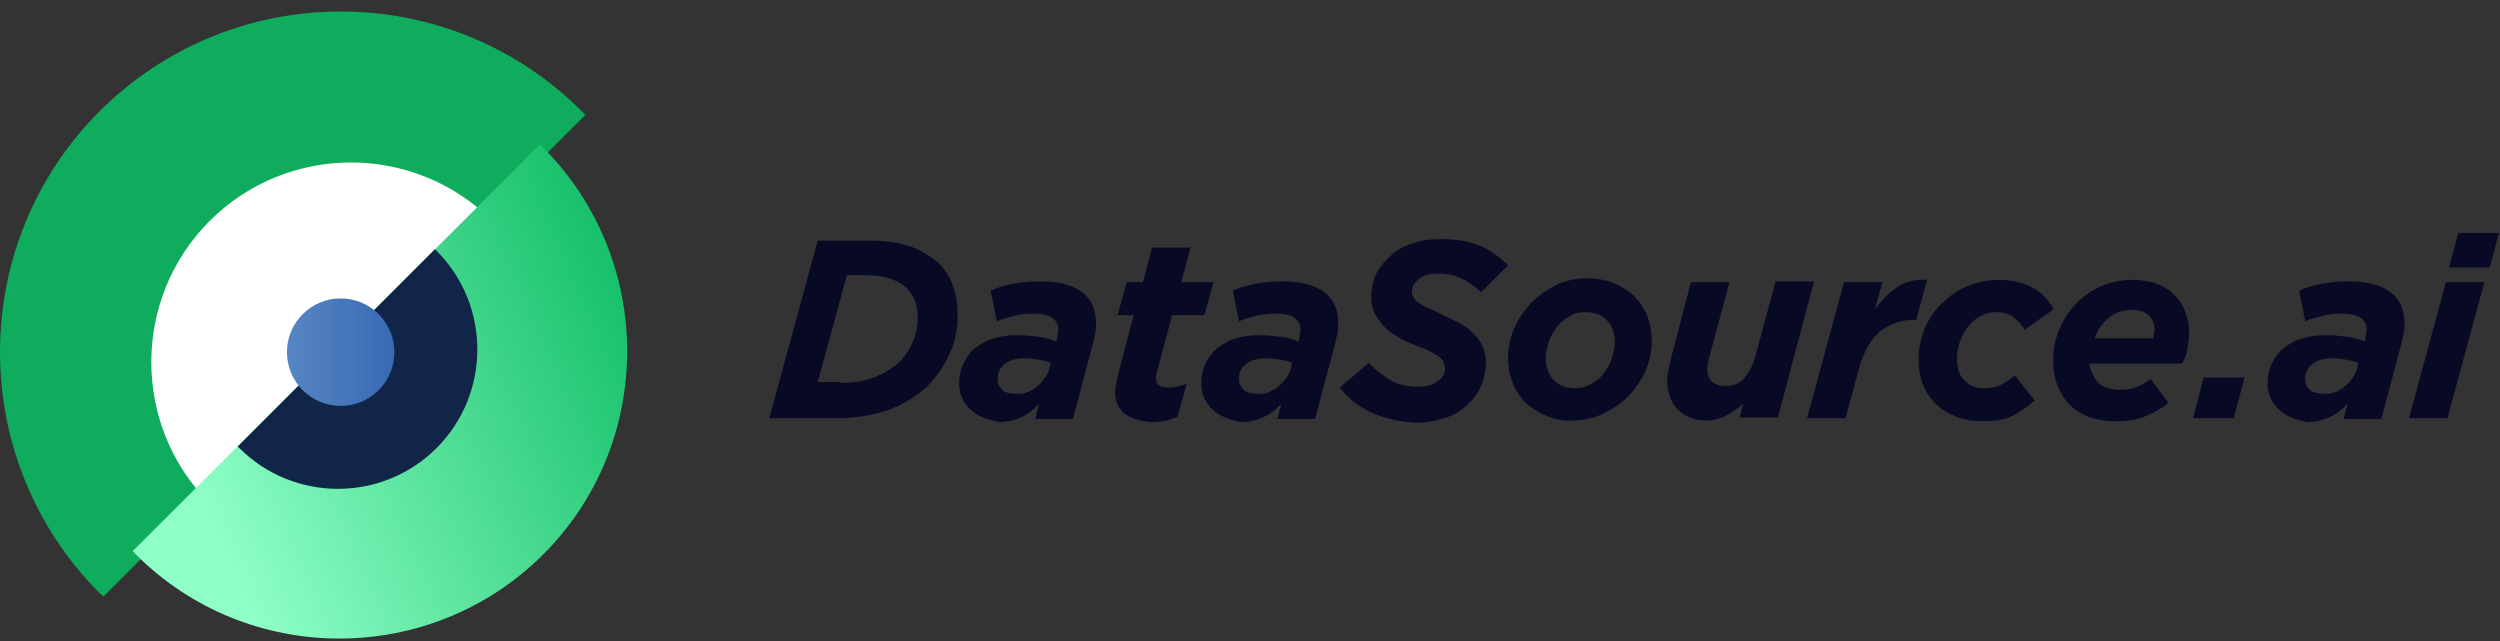 <svg width="191" height="49" viewBox="0 0 191 49" fill="none" xmlns="http://www.w3.org/2000/svg">
<rect x="0" y="0" width="191" height="49" fill="#333333" stroke="none"/>
<path d="M62.473 18.384H66.408C67.7 18.384 68.816 18.56 69.638 18.854C70.519 19.206 71.165 19.617 71.694 20.087C72.692 21.085 73.162 22.378 73.162 24.081C73.162 25.079 72.986 26.078 72.575 26.959C72.222 27.84 71.635 28.662 70.93 29.426C70.108 30.248 69.109 30.835 67.935 31.305C66.76 31.716 65.409 31.951 63.824 31.951H58.773L62.473 18.384ZM64.235 29.249C65.116 29.249 65.997 29.132 66.76 28.838C67.524 28.545 68.228 28.134 68.757 27.605C69.168 27.194 69.521 26.665 69.755 26.078C69.99 25.491 70.108 24.903 70.108 24.198C70.108 23.317 69.814 22.554 69.286 22.025C68.992 21.732 68.581 21.497 68.111 21.32C67.582 21.144 66.995 21.027 66.173 21.027H64.704L62.473 29.191H64.235V29.249Z" fill="#080A25"/>
<path d="M75.1 31.892C74.748 31.775 74.395 31.54 74.16 31.305C73.867 31.07 73.69 30.776 73.514 30.424C73.338 30.072 73.279 29.719 73.279 29.308C73.279 28.721 73.397 28.192 73.632 27.722C73.867 27.252 74.16 26.841 74.571 26.548C74.983 26.254 75.452 25.96 75.981 25.843C76.51 25.667 77.097 25.608 77.743 25.608C78.33 25.608 78.859 25.667 79.329 25.725C79.799 25.784 80.269 25.902 80.68 26.078L80.738 25.96C80.738 25.843 80.797 25.725 80.797 25.608C80.797 25.49 80.856 25.373 80.856 25.197C80.856 24.844 80.738 24.551 80.445 24.316C80.151 24.081 79.622 23.963 78.918 23.963C78.389 23.963 77.919 24.022 77.449 24.14C76.98 24.257 76.51 24.375 76.157 24.551L75.687 22.201C76.216 21.966 76.803 21.79 77.449 21.673C78.095 21.555 78.8 21.497 79.505 21.497C80.915 21.497 81.972 21.79 82.677 22.319C83.381 22.847 83.734 23.67 83.734 24.668C83.734 24.962 83.734 25.197 83.675 25.49C83.616 25.725 83.558 26.019 83.499 26.254L81.972 32.01H79.094L79.388 30.835C78.976 31.305 78.507 31.657 77.978 31.892C77.449 32.127 76.921 32.245 76.275 32.245C75.922 32.127 75.511 32.069 75.1 31.892ZM78.507 29.954C78.8 29.837 79.035 29.719 79.27 29.484C79.505 29.308 79.681 29.073 79.857 28.838C80.034 28.603 80.151 28.31 80.21 28.016L80.269 27.722C80.034 27.605 79.74 27.546 79.388 27.487C79.035 27.429 78.683 27.37 78.33 27.37C77.684 27.37 77.214 27.487 76.803 27.781C76.392 28.075 76.216 28.486 76.216 28.956C76.216 29.308 76.333 29.543 76.568 29.778C76.803 30.013 77.156 30.072 77.567 30.072C77.919 30.13 78.213 30.072 78.507 29.954Z" fill="#080A25"/>
<path d="M85.848 31.54C85.437 31.129 85.202 30.659 85.202 30.071C85.202 29.836 85.202 29.66 85.261 29.425C85.32 29.19 85.32 29.014 85.378 28.779L86.612 24.081H85.378L86.083 21.555H87.317L88.021 18.912H90.958L90.253 21.555H92.72L92.015 24.081H89.548L88.374 28.486C88.374 28.544 88.315 28.662 88.315 28.721C88.315 28.779 88.315 28.897 88.315 28.955C88.315 29.367 88.609 29.602 89.137 29.602C89.372 29.602 89.607 29.602 89.901 29.543C90.194 29.484 90.429 29.425 90.664 29.308L89.96 31.833C89.372 32.127 88.667 32.245 87.845 32.245C86.905 32.127 86.259 31.892 85.848 31.54Z" fill="#080A25"/>
<path d="M93.601 31.892C93.249 31.775 92.896 31.54 92.661 31.305C92.368 31.07 92.191 30.776 92.015 30.424C91.839 30.072 91.78 29.719 91.78 29.308C91.78 28.721 91.898 28.192 92.133 27.722C92.368 27.252 92.661 26.841 93.072 26.548C93.484 26.254 93.953 25.96 94.482 25.843C95.011 25.667 95.598 25.608 96.244 25.608C96.831 25.608 97.36 25.667 97.83 25.725C98.3 25.784 98.769 25.902 99.181 26.078L99.239 25.96C99.239 25.843 99.298 25.725 99.298 25.608C99.298 25.49 99.357 25.373 99.357 25.197C99.357 24.844 99.239 24.551 98.946 24.316C98.652 24.081 98.123 23.963 97.419 23.963C96.89 23.963 96.42 24.022 95.95 24.14C95.481 24.257 95.011 24.375 94.658 24.551L94.188 22.201C94.717 21.966 95.304 21.79 95.95 21.673C96.596 21.555 97.301 21.497 98.006 21.497C99.416 21.497 100.473 21.79 101.178 22.319C101.882 22.847 102.235 23.67 102.235 24.668C102.235 24.962 102.235 25.197 102.176 25.49C102.117 25.725 102.059 26.019 102 26.254L100.473 32.01H97.595L97.888 30.835C97.477 31.305 97.007 31.657 96.479 31.892C95.95 32.127 95.422 32.245 94.776 32.245C94.365 32.127 93.953 32.069 93.601 31.892ZM96.949 29.954C97.242 29.837 97.477 29.719 97.712 29.484C97.947 29.308 98.123 29.073 98.3 28.838C98.476 28.603 98.593 28.31 98.652 28.016L98.711 27.722C98.476 27.605 98.182 27.546 97.83 27.487C97.477 27.429 97.125 27.37 96.773 27.37C96.126 27.37 95.657 27.487 95.246 27.781C94.834 28.075 94.658 28.486 94.658 28.956C94.658 29.308 94.776 29.543 95.011 29.778C95.246 30.013 95.598 30.072 96.009 30.072C96.42 30.13 96.714 30.072 96.949 29.954Z" fill="#080A25"/>
<path d="M102.353 29.602L104.584 27.722C105.113 28.309 105.7 28.721 106.288 29.073C106.875 29.425 107.58 29.543 108.343 29.543C108.931 29.543 109.459 29.425 109.812 29.132C110.223 28.897 110.399 28.544 110.399 28.133C110.399 27.957 110.34 27.84 110.281 27.663C110.223 27.546 110.105 27.37 109.929 27.252C109.753 27.135 109.518 26.959 109.224 26.841C108.931 26.665 108.578 26.547 108.108 26.371C107.697 26.195 107.227 26.019 106.875 25.784C106.464 25.549 106.111 25.314 105.818 25.02C105.524 24.727 105.289 24.374 105.054 24.022C104.878 23.669 104.761 23.2 104.761 22.73C104.761 22.025 104.878 21.438 105.172 20.85C105.465 20.322 105.877 19.852 106.346 19.441C106.816 19.03 107.404 18.736 108.05 18.56C108.696 18.325 109.4 18.266 110.105 18.266C111.28 18.266 112.278 18.442 113.101 18.795C113.923 19.147 114.628 19.676 115.215 20.263L113.159 22.319C112.631 21.849 112.161 21.496 111.632 21.262C111.162 21.027 110.575 20.909 109.87 20.909C109.224 20.909 108.754 21.027 108.402 21.32C108.05 21.614 107.873 21.908 107.873 22.26C107.873 22.436 107.932 22.612 107.991 22.73C108.05 22.847 108.226 23.023 108.402 23.141C108.578 23.258 108.813 23.435 109.107 23.552C109.4 23.669 109.812 23.846 110.281 24.081C110.751 24.316 111.162 24.492 111.574 24.727C111.985 24.962 112.337 25.197 112.572 25.49C112.866 25.784 113.101 26.078 113.277 26.489C113.453 26.841 113.512 27.311 113.512 27.781C113.512 28.486 113.336 29.132 113.042 29.719C112.748 30.306 112.337 30.776 111.867 31.129C111.397 31.54 110.81 31.833 110.164 32.01C109.518 32.186 108.813 32.303 108.108 32.303C105.642 32.127 103.645 31.305 102.353 29.602Z" fill="#080A25"/>
<path d="M118.151 31.775C117.564 31.54 117.036 31.188 116.566 30.776C116.155 30.365 115.802 29.837 115.567 29.249C115.332 28.662 115.215 28.016 115.215 27.311C115.215 26.548 115.391 25.784 115.685 25.079C115.978 24.375 116.448 23.729 116.977 23.141C117.505 22.613 118.151 22.143 118.856 21.79C119.561 21.438 120.383 21.262 121.206 21.262C121.969 21.262 122.674 21.379 123.261 21.614C123.849 21.849 124.377 22.201 124.847 22.613C125.258 23.024 125.611 23.552 125.846 24.14C126.08 24.727 126.198 25.373 126.198 26.078C126.198 26.841 126.022 27.605 125.728 28.31C125.434 29.015 124.965 29.66 124.436 30.248C123.907 30.776 123.261 31.246 122.498 31.599C121.793 31.951 120.971 32.127 120.148 32.127C119.444 32.186 118.739 32.01 118.151 31.775ZM121.617 29.308C121.969 29.073 122.322 28.838 122.556 28.486C122.791 28.134 123.026 27.781 123.144 27.37C123.261 26.959 123.379 26.548 123.379 26.195C123.379 25.432 123.144 24.844 122.733 24.433C122.322 24.022 121.793 23.846 121.088 23.846C120.618 23.846 120.207 23.963 119.855 24.198C119.502 24.433 119.15 24.668 118.915 25.021C118.68 25.373 118.445 25.725 118.328 26.137C118.21 26.548 118.093 26.959 118.093 27.311C118.093 28.075 118.328 28.662 118.739 29.073C119.15 29.484 119.679 29.66 120.383 29.66C120.794 29.66 121.206 29.543 121.617 29.308Z" fill="#080A25"/>
<path d="M128.195 31.305C127.667 30.776 127.373 30.013 127.373 29.073C127.373 28.779 127.432 28.486 127.491 28.133C127.549 27.781 127.667 27.429 127.725 27.135L129.194 21.555H132.13L130.603 27.252C130.545 27.37 130.545 27.546 130.486 27.722C130.486 27.898 130.427 28.075 130.427 28.192C130.427 28.603 130.545 28.897 130.78 29.132C131.014 29.367 131.367 29.484 131.837 29.484C132.424 29.484 132.894 29.308 133.246 28.897C133.599 28.486 133.892 28.016 134.069 27.37L135.654 21.497H138.591L135.831 31.892H132.894L133.188 30.835C132.835 31.188 132.365 31.481 131.954 31.716C131.543 31.951 130.956 32.127 130.368 32.127C129.487 32.127 128.724 31.834 128.195 31.305Z" fill="#080A25"/>
<path d="M140.882 21.555H143.818L143.231 23.67C143.76 22.906 144.347 22.319 144.993 21.908C145.639 21.497 146.344 21.32 147.225 21.379L146.403 24.433H146.226C145.228 24.433 144.406 24.727 143.642 25.314C142.937 25.902 142.35 26.9 141.998 28.251L140.999 31.951H138.062L140.882 21.555Z" fill="#080A25"/>
<path d="M149.456 31.833C148.869 31.598 148.34 31.305 147.929 30.894C147.518 30.483 147.165 30.013 146.931 29.425C146.696 28.838 146.578 28.192 146.578 27.487C146.578 26.606 146.754 25.843 147.048 25.079C147.4 24.316 147.812 23.669 148.399 23.141C148.927 22.612 149.632 22.142 150.337 21.849C151.101 21.555 151.864 21.379 152.686 21.379C153.274 21.379 153.744 21.438 154.213 21.555C154.683 21.673 155.036 21.849 155.388 22.025C155.74 22.201 156.034 22.495 156.269 22.73C156.504 23.023 156.739 23.317 156.915 23.611L154.683 25.197C154.448 24.785 154.155 24.492 153.802 24.198C153.45 23.963 153.039 23.846 152.451 23.846C152.04 23.846 151.688 23.963 151.335 24.139C150.983 24.316 150.631 24.609 150.396 24.903C150.102 25.255 149.926 25.608 149.75 26.078C149.573 26.547 149.515 26.959 149.515 27.487C149.515 28.133 149.691 28.721 150.102 29.073C150.513 29.484 150.983 29.66 151.57 29.66C152.04 29.66 152.451 29.602 152.804 29.425C153.156 29.249 153.567 29.014 153.92 28.662L155.447 30.6C154.918 31.07 154.331 31.481 153.744 31.775C153.156 32.068 152.393 32.186 151.512 32.186C150.748 32.186 150.043 32.068 149.456 31.833Z" fill="#080A25"/>
<path d="M160.322 29.249C160.674 29.602 161.261 29.778 162.025 29.778C162.436 29.778 162.788 29.719 163.141 29.602C163.493 29.484 163.904 29.249 164.316 28.956L165.666 30.776C165.197 31.187 164.668 31.481 163.963 31.775C163.317 32.068 162.554 32.186 161.673 32.186C160.909 32.186 160.263 32.068 159.676 31.892C159.088 31.657 158.56 31.363 158.149 30.952C157.737 30.541 157.444 30.071 157.209 29.484C156.974 28.897 156.856 28.251 156.856 27.546C156.856 26.782 156.974 26.078 157.268 25.314C157.561 24.55 157.972 23.904 158.501 23.317C159.03 22.73 159.676 22.26 160.439 21.907C161.203 21.555 162.025 21.379 162.965 21.379C163.611 21.379 164.257 21.496 164.785 21.673C165.314 21.907 165.784 22.142 166.136 22.554C166.489 22.906 166.782 23.317 166.959 23.846C167.135 24.316 167.252 24.844 167.252 25.431C167.252 25.784 167.193 26.195 167.135 26.606C167.076 27.017 166.9 27.428 166.724 27.781H159.617C159.734 28.368 159.969 28.897 160.322 29.249ZM164.492 25.901C164.55 25.666 164.609 25.431 164.609 25.197C164.609 24.785 164.492 24.433 164.198 24.139C163.904 23.846 163.493 23.669 162.906 23.669C162.26 23.669 161.614 23.846 161.144 24.257C160.615 24.668 160.263 25.197 160.028 25.843H164.492V25.901Z" fill="#080A25"/>
<path d="M168.368 28.838H171.481L170.659 31.951H167.546L168.368 28.838Z" fill="#080A25"/>
<path d="M175.064 31.892C174.711 31.775 174.359 31.54 174.124 31.305C173.83 31.07 173.654 30.776 173.478 30.424C173.302 30.072 173.243 29.719 173.243 29.308C173.243 28.721 173.361 28.192 173.596 27.722C173.83 27.252 174.124 26.841 174.535 26.548C174.946 26.254 175.416 25.96 175.945 25.843C176.473 25.667 177.061 25.608 177.707 25.608C178.294 25.608 178.823 25.667 179.293 25.725C179.763 25.784 180.232 25.902 180.644 26.078L180.702 25.96C180.702 25.843 180.761 25.725 180.761 25.608C180.761 25.49 180.82 25.373 180.82 25.197C180.82 24.844 180.702 24.551 180.409 24.316C180.115 24.081 179.586 23.963 178.882 23.963C178.353 23.963 177.883 24.022 177.413 24.14C176.943 24.257 176.473 24.375 176.121 24.551L175.651 22.201C176.18 21.966 176.767 21.79 177.413 21.673C178.059 21.555 178.764 21.497 179.469 21.497C180.878 21.497 181.936 21.79 182.64 22.319C183.345 22.847 183.698 23.67 183.698 24.668C183.698 24.962 183.698 25.197 183.639 25.49C183.58 25.725 183.521 26.019 183.463 26.254L181.936 32.01H179.058L179.351 30.835C178.94 31.305 178.47 31.657 177.942 31.892C177.413 32.127 176.885 32.245 176.239 32.245C175.827 32.127 175.416 32.069 175.064 31.892ZM178.412 29.954C178.705 29.837 178.94 29.719 179.175 29.484C179.41 29.308 179.586 29.073 179.763 28.838C179.939 28.603 180.056 28.31 180.115 28.016L180.174 27.722C179.939 27.605 179.645 27.546 179.293 27.487C178.94 27.429 178.588 27.37 178.235 27.37C177.589 27.37 177.12 27.487 176.708 27.781C176.297 28.075 176.121 28.486 176.121 28.956C176.121 29.308 176.239 29.543 176.473 29.778C176.708 30.013 177.061 30.072 177.472 30.072C177.824 30.13 178.118 30.072 178.412 29.954Z" fill="#080A25"/>
<path d="M186.869 21.555H189.806L186.986 31.951H184.05L186.869 21.555ZM187.809 17.796H190.922L190.217 20.439H187.104L187.809 17.796Z" fill="#080A25"/>
<path d="M44.44 8.493C34.287 -1.66 17.792 -1.66 7.615 8.493C-2.538 18.646 -2.538 35.141 7.615 45.319C7.688 45.392 7.836 45.491 7.91 45.564L44.711 8.788C44.612 8.69 44.538 8.567 44.44 8.493Z" fill="#0FAC5D"/>
<path d="M37.606 16.876C31.657 10.927 21.971 10.927 16.022 16.876C10.073 22.825 10.073 32.511 16.022 38.46C16.072 38.509 16.145 38.583 16.195 38.632L37.778 17.048C37.729 16.999 37.631 16.925 37.606 16.876Z" fill="white"/>
<path d="M10.392 42.369C18.947 50.924 32.91 50.924 41.49 42.369C50.069 33.814 50.045 19.851 41.49 11.271C41.416 11.197 41.318 11.099 41.244 11.05L10.146 42.098C10.22 42.197 10.319 42.27 10.392 42.369Z" fill="url(#paint0_linear_797_17272)"/>
<path d="M18.284 34.231C22.439 38.386 29.199 38.386 33.353 34.231C37.508 30.077 37.508 23.317 33.353 19.162C33.304 19.113 33.28 19.088 33.231 19.039L18.161 34.108C18.186 34.133 18.235 34.182 18.284 34.231Z" fill="#102548"/>
<path d="M26.027 31.011C28.295 31.011 30.133 29.173 30.133 26.906C30.133 24.638 28.295 22.8 26.027 22.8C23.76 22.8 21.922 24.638 21.922 26.906C21.922 29.173 23.76 31.011 26.027 31.011Z" fill="url(#paint1_linear_797_17272)"/>
<defs>
<linearGradient id="paint0_linear_797_17272" x1="15.6" y1="38.964" x2="50.121" y2="23.62" gradientUnits="userSpaceOnUse">
<stop stop-color="#8FFFC7"/>
<stop offset="1" stop-color="#13BE68"/>
</linearGradient>
<linearGradient id="paint1_linear_797_17272" x1="21.952" y1="26.904" x2="30.134" y2="26.904" gradientUnits="userSpaceOnUse">
<stop stop-color="#5786C5"/>
<stop offset="1" stop-color="#3869B2"/>
</linearGradient>
</defs>
</svg>
